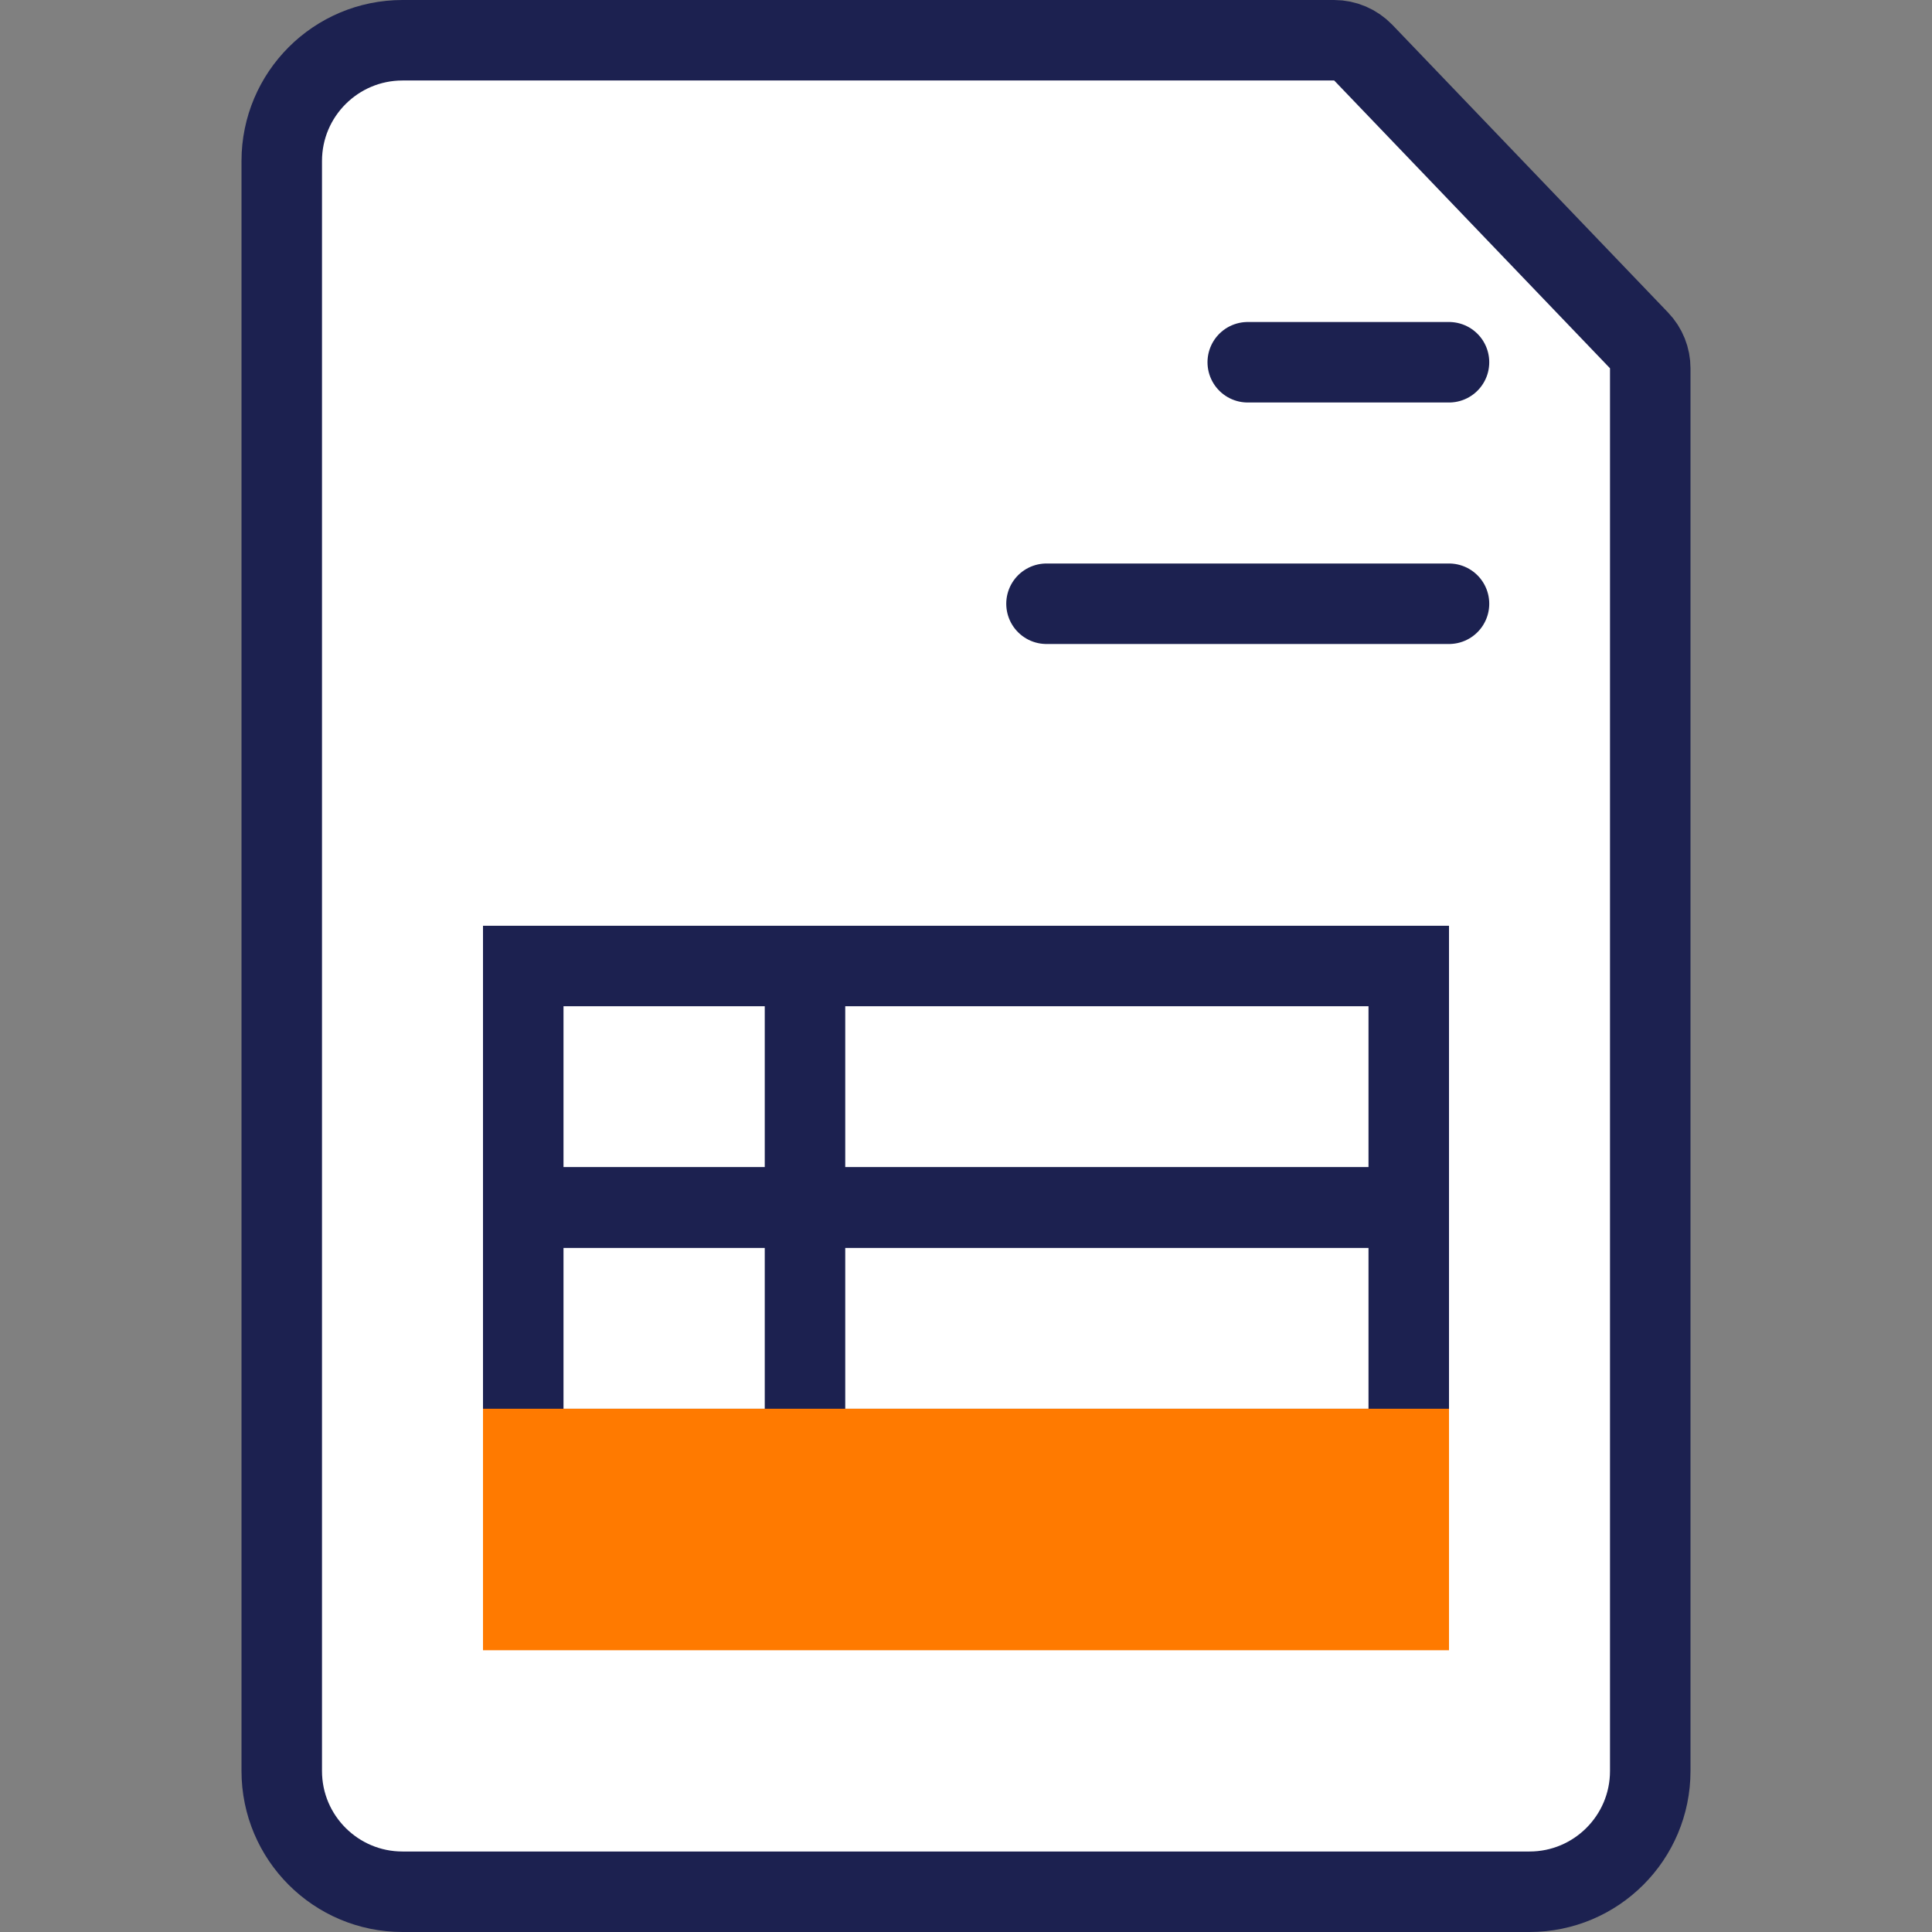 <svg width="24" height="24" viewBox="0 0 24 24" fill="none" xmlns="http://www.w3.org/2000/svg">
<rect x="0" y="0" width="24" height="24" fill="#808080" stroke="none"/>
<path d="M5 0.5H16.573C16.709 0.5 16.84 0.556 16.935 0.654L20.361 4.229C20.451 4.323 20.5 4.447 20.5 4.576V22C20.5 22.828 19.828 23.5 19 23.5H5C4.172 23.5 3.5 22.828 3.5 22V2C3.5 1.172 4.172 0.5 5 0.5Z" fill="white" stroke="#1C2150"/>
<path d="M15.5 4.5H18" stroke="#1C2150" stroke-miterlimit="10" stroke-linecap="round" stroke-linejoin="round"/>
<path d="M13 7.5H18" stroke="#1C2150" stroke-miterlimit="10" stroke-linecap="round" stroke-linejoin="round"/>
<path d="M10 18H6.5L6.5 15H10M10 18H17.5V15H10M10 18V16V15" stroke="#1C2150" stroke-linecap="round"/>
<path d="M10 15H6.5L6.5 12H10M10 15H17.5V12H10M10 15V13V12" stroke="#1C2150" stroke-linecap="round"/>
<path d="M6 20.5V17.5H10H18V20.5H10H6Z" fill="#FF7A00"/>
</svg>
